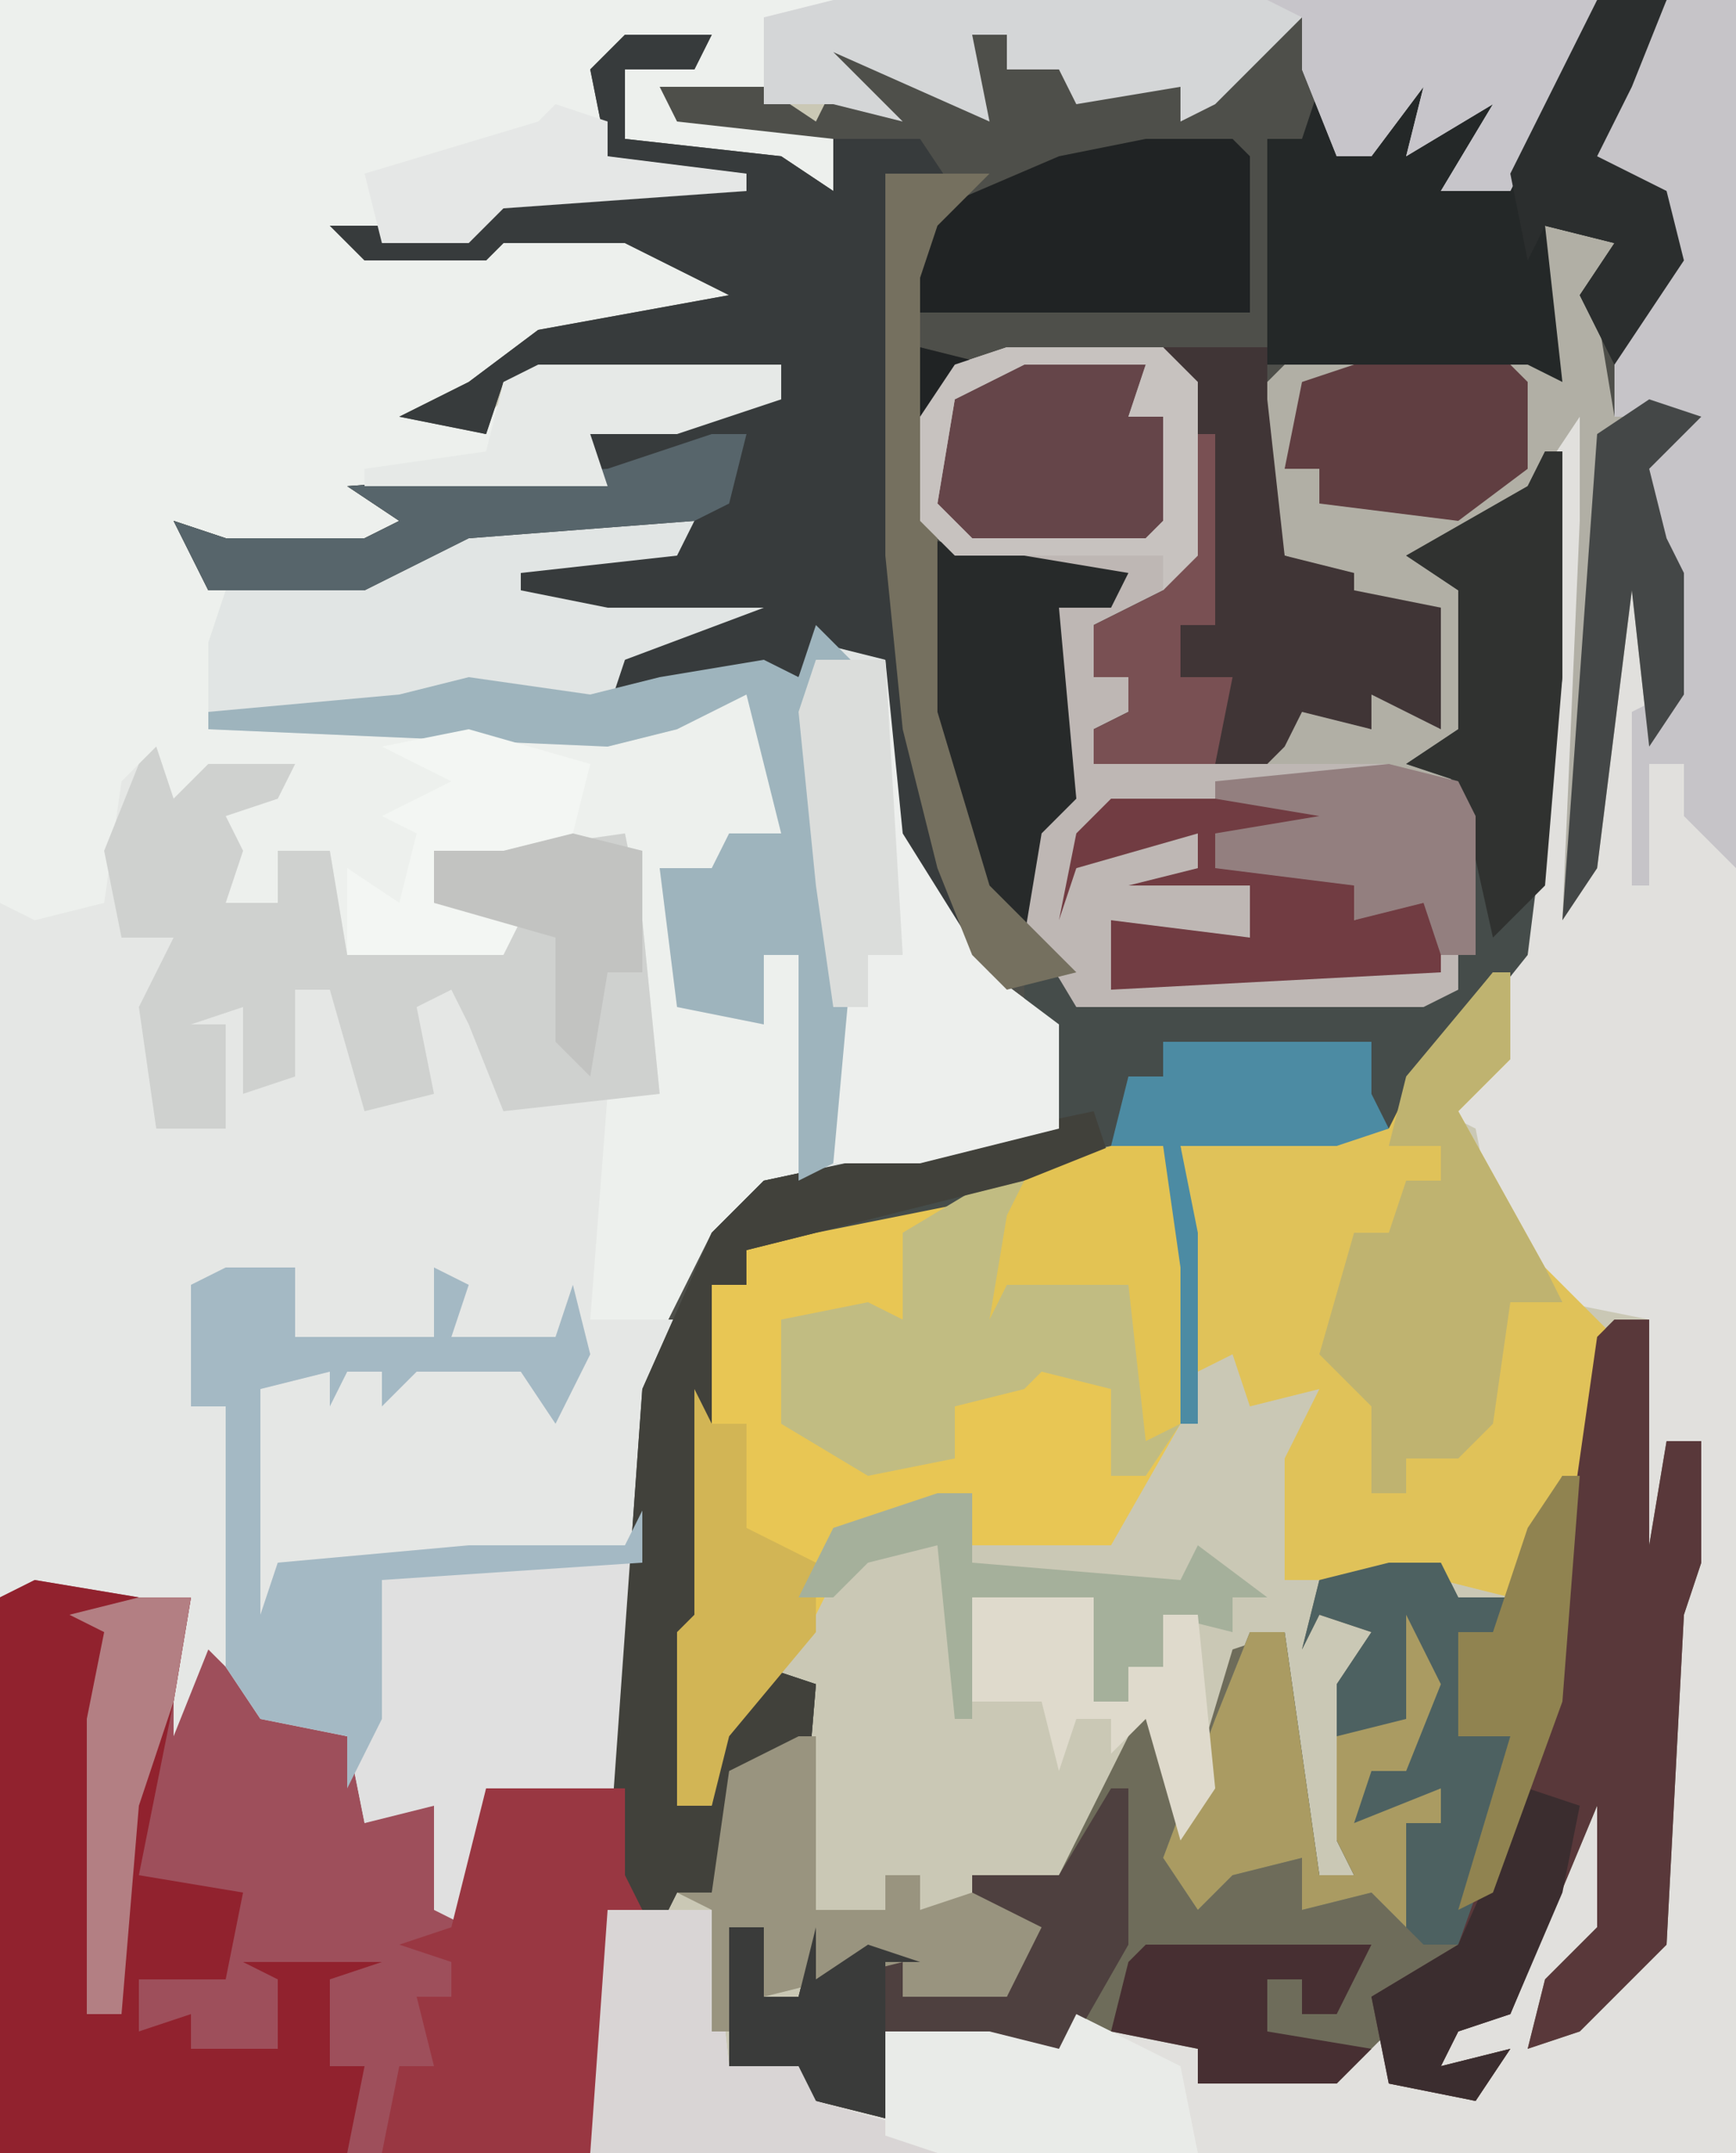 <?xml version="1.0" encoding="UTF-8"?>
<svg version="1.1" xmlns="http://www.w3.org/2000/svg" width="100" height="124">
<path d="M0,0 L100,0 L100,124 L0,124 Z " fill="#CAC8B5" transform="translate(0,0)"/>
<path d="M0,0 L92,0 L90,5 L87,11 L83,11 L86,6 L81,9 L82,5 L79,9 L77,9 L75,4 L75,1 L70,6 L68,7 L68,5 L62,6 L61,4 L58,4 L58,2 L56,2 L57,7 L48,3 L52,7 L48,6 L44,6 L39,6 L48,8 L48,11 L36,8 L36,4 L40,3 L35,4 L35,9 L43,10 L43,11 L29,12 L27,14 L28,14 L29,13 L43,14 L42,16 L45,18 L31,20 L25,24 L28,24 L31,21 L45,21 L45,23 L39,25 L34,25 L35,28 L24,29 L21,32 L13,32 L11,32 L12,33 L21,33 L27,30 L40,30 L39,33 L35,34 L42,34 L45,33 L44,36 L36,39 L35,41 L40,38 L46,39 L47,36 L51,38 L52,48 L57,56 L61,59 L61,65 L44,69 L40,74 L38,80 L36,103 L32,104 L28,103 L27,111 L25,110 L25,104 L21,105 L20,100 L15,99 L13,96 L9,104 L8,100 L11,92 L4,93 L0,92 Z " fill="#EDF0ED" transform="translate(0,0)"/>
<path d="M0,0 L4,0 L2,5 L0,9 L4,11 L5,15 L2,19 L1,24 L6,23 L3,27 L4,31 L5,33 L5,40 L3,43 L2,34 L0,50 L-2,53 L-1,30 L-1,24 L-2,25 L-2,39 L-4,55 L-12,65 L-15,66 L-24,66 L-23,71 L-23,82 L-24,82 L-25,66 L-29,68 L-34,68 L-35,69 L-45,71 L-49,72 L-49,74 L-51,74 L-51,93 L-53,96 L-52,96 L-53,104 L-51,104 L-50,99 L-48,96 L-45,97 L-46,109 L-47,109 L-47,101 L-49,102 L-51,109 L-53,109 L-54,111 L-57,110 L-57,121 L-58,124 L-92,124 L-92,92 L-89,91 L-84,92 L-81,92 L-82,98 L-82,100 L-80,95 L-76,99 L-72,100 L-71,105 L-66,103 L-66,110 L-65,111 L-64,103 L-56,103 L-56,90 L-54,77 L-51,71 L-48,68 L-34,65 L-31,65 L-33,58 L-38,54 L-41,48 L-41,38 L-45,37 L-46,39 L-52,39 L-57,41 L-56,38 L-48,35 L-50,35 L-57,35 L-62,34 L-62,33 L-53,32 L-52,30 L-65,31 L-71,34 L-80,34 L-82,30 L-79,31 L-71,31 L-69,30 L-72,28 L-58,27 L-58,24 L-47,23 L-47,21 L-63,22 L-64,25 L-69,24 L-65,22 L-61,19 L-50,17 L-54,15 L-56,14 L-63,14 L-64,15 L-71,15 L-73,13 L-65,13 L-63,11 L-53,10 L-57,9 L-58,4 L-56,2 L-51,2 L-52,4 L-56,4 L-56,8 L-47,9 L-44,11 L-44,8 L-53,7 L-54,5 L-48,5 L-45,7 L-44,5 L-43,5 L-47,2 L-42,3 L-36,6 L-36,2 L-34,2 L-32,4 L-30,1 L-29,5 L-23,4 L-23,6 L-19,1 L-17,1 L-15,6 L-15,9 L-13,9 L-11,5 L-8,3 L-9,7 L-5,5 L-8,11 L-5,10 Z " fill="#4E4F4A" transform="translate(92,0)"/>
<path d="M0,0 L1,3 L3,1 L8,1 L7,3 L4,4 L5,6 L4,9 L7,9 L7,6 L10,6 L11,12 L20,11 L16,9 L16,6 L20,6 L27,5 L28,10 L29,20 L26,20 L25,33 L30,33 L28,47 L27,60 L23,61 L19,60 L18,68 L16,67 L16,61 L12,62 L11,57 L6,56 L4,53 L0,61 L-1,57 L2,49 L-5,50 L-9,49 L-9,9 L-7,10 L-3,9 L-2,2 Z " fill="#E5E7E5" transform="translate(9,43)"/>
<path d="M0,0 L4,0 L4,124 L-62,124 L-61,110 L-55,110 L-54,119 L-50,119 L-49,117 L-49,121 L-45,122 L-45,117 L-39,117 L-35,118 L-34,116 L-27,118 L-27,120 L-23,119 L-18,118 L-16,117 L-16,120 L-11,120 L-11,119 L-13,119 L-12,116 L-9,116 L-8,111 L-4,102 L-3,102 L-3,111 L-7,115 L-7,117 L-1,112 L0,93 L2,83 L0,83 L0,91 L-2,89 L-1,76 L-6,75 L-10,70 L-11,65 L-13,64 L-10,61 L-8,51 L-7,39 L-7,24 L-5,24 L-4,36 L-5,50 L-3,33 L-1,34 L0,40 L0,33 L-2,30 L-1,26 L1,24 L-3,24 L-3,19 L0,15 L-1,11 L-5,9 Z " fill="#E1E0DD" transform="translate(96,0)"/>
<path d="M0,0 L2,0 L2,13 L3,7 L5,7 L5,14 L4,17 L3,36 L-2,41 L-5,42 L-4,38 L-1,35 L-1,28 L-6,40 L-9,41 L-10,43 L-6,42 L-8,45 L-13,44 L-13,41 L-16,44 L-24,44 L-24,42 L-29,41 L-31,40 L-32,43 L-42,41 L-42,46 L-46,45 L-47,43 L-51,43 L-51,35 L-49,35 L-49,39 L-47,39 L-46,35 L-46,38 L-43,36 L-40,37 L-41,39 L-35,39 L-34,35 L-37,34 L-37,32 L-32,32 L-27,22 L-26,22 L-25,29 L-22,19 L-19,18 L-17,32 L-15,32 L-16,30 L-16,21 L-14,18 L-17,17 L-18,19 L-17,15 L-13,14 L-10,14 L-9,16 L-6,16 L-4,11 L-2,9 L-1,1 Z " fill="#6E6C5A" transform="translate(93,76)"/>
<path d="M0,0 L4,1 L3,5 L4,11 L9,10 L6,14 L7,18 L8,20 L8,27 L6,30 L5,21 L3,37 L1,40 L2,17 L2,11 L-2,17 L-6,19 L-4,21 L-4,29 L-6,31 L-4,34 L-4,42 L-7,45 L-27,45 L-30,40 L-30,35 L-28,31 L-28,22 L-25,21 L-34,19 L-36,17 L-36,11 L-34,8 L-31,7 L-22,7 L-20,9 L-20,19 L-24,23 L-26,23 L-26,26 L-24,26 L-23,29 L-26,29 L-26,31 L-16,31 L-15,27 L-10,29 L-10,27 L-7,28 L-6,29 L-6,22 L-13,22 L-12,20 L-15,19 L-17,14 L-16,9 L-14,7 L-1,7 L0,8 Z " fill="#B1AFA5" transform="translate(89,13)"/>
<path d="M0,0 L6,1 L9,1 L8,7 L8,9 L10,4 L14,8 L18,9 L19,14 L24,12 L24,19 L25,20 L26,12 L34,12 L34,17 L35,19 L33,19 L33,30 L32,33 L-2,33 L-2,1 Z " fill="#9E4F5B" transform="translate(2,91)"/>
<path d="M0,0 L13,0 L12,3 L8,4 L15,4 L18,3 L17,6 L9,9 L8,11 L13,8 L19,9 L20,6 L24,8 L25,18 L30,26 L34,29 L34,35 L19,38 L19,25 L17,25 L17,29 L12,28 L11,20 L14,20 L15,18 L18,18 L16,10 L12,12 L8,13 L-15,12 L-15,7 L-14,4 L-4,2 Z " fill="#E1E5E4" transform="translate(27,30)"/>
<path d="M0,0 L3,0 L4,7 L4,16 L0,23 L-8,23 L-8,20 L-16,23 L-16,25 L-18,29 L-22,34 L-23,38 L-25,38 L-25,31 L-25,28 L-24,27 L-24,14 L-23,8 L-21,8 L-21,6 L-15,3 L-7,2 L-5,1 Z " fill="#E8C654" transform="translate(64,66)"/>
<path d="M0,0 L1,0 L1,13 L-1,29 L-9,39 L-12,40 L-21,40 L-20,45 L-20,56 L-21,56 L-22,40 L-26,42 L-31,42 L-32,43 L-42,45 L-46,46 L-46,48 L-48,48 L-48,67 L-50,70 L-49,70 L-50,78 L-48,78 L-47,73 L-45,70 L-42,71 L-43,83 L-44,83 L-44,75 L-46,76 L-48,83 L-50,83 L-51,85 L-54,82 L-52,54 L-48,45 L-45,42 L-31,39 L-28,39 L-30,32 L-30,29 L-27,31 L-5,31 L-5,19 L-8,18 L-5,16 L-5,8 L-8,6 L-1,2 Z " fill="#454C4A" transform="translate(89,26)"/>
<path d="M0,0 L5,0 L4,2 L0,2 L0,6 L9,7 L12,9 L12,6 L17,6 L19,9 L15,8 L16,13 L16,30 L18,45 L21,51 L21,53 L18,52 L15,46 L15,36 L11,35 L10,37 L4,37 L-1,39 L0,36 L8,33 L6,33 L-1,33 L-6,32 L-6,31 L3,30 L4,28 L-9,29 L-15,32 L-24,32 L-26,28 L-23,29 L-15,29 L-13,28 L-16,26 L-2,25 L-2,22 L9,21 L9,19 L-7,20 L-8,23 L-13,22 L-9,20 L-5,17 L6,15 L2,13 L0,12 L-7,12 L-8,13 L-15,13 L-17,11 L-9,11 L-7,9 L3,8 L-1,7 L-2,2 Z " fill="#373B3C" transform="translate(36,2)"/>
<path d="M0,0 L1,0 L1,5 L-2,8 L3,17 L7,21 L6,31 L3,32 L1,36 L-3,35 L-6,35 L-12,35 L-12,28 L-10,24 L-14,25 L-15,22 L-17,23 L-18,10 L-6,9 L-4,5 Z " fill="#E0C259" transform="translate(86,56)"/>
<path d="M0,0 L6,1 L9,1 L8,7 L6,17 L12,18 L11,23 L6,23 L6,26 L9,25 L9,27 L14,27 L14,23 L12,22 L20,22 L17,23 L17,28 L19,28 L18,33 L-2,33 L-2,1 Z " fill="#91222E" transform="translate(2,91)"/>
<path d="M0,0 L4,0 L4,4 L12,4 L12,0 L14,1 L13,4 L19,4 L20,1 L21,5 L19,9 L17,6 L11,6 L9,8 L9,6 L7,6 L6,8 L6,6 L2,7 L2,20 L3,17 L14,16 L23,16 L24,14 L23,30 L19,31 L15,30 L14,38 L12,37 L12,31 L8,32 L7,27 L2,26 L0,23 L0,8 L-2,8 L-2,1 Z " fill="#E0E0E0" transform="translate(13,73)"/>
<path d="M0,0 L9,0 L11,2 L11,12 L7,16 L5,16 L5,19 L7,19 L8,22 L5,22 L5,24 L22,24 L22,25 L6,27 L4,30 L11,28 L11,30 L14,31 L14,34 L7,34 L6,37 L22,35 L26,35 L26,37 L24,38 L4,38 L1,33 L1,28 L3,24 L3,15 L6,14 L-3,12 L-5,10 L-5,4 L-3,1 Z " fill="#BEB7B4" transform="translate(58,20)"/>
<path d="M0,0 L1,3 L3,1 L8,1 L7,3 L4,4 L5,6 L4,9 L7,9 L7,6 L10,6 L11,12 L20,11 L16,9 L16,6 L20,6 L27,5 L28,10 L29,20 L20,21 L18,16 L17,14 L15,15 L16,20 L12,21 L10,14 L8,14 L8,19 L5,20 L5,15 L2,16 L4,16 L4,22 L0,22 L-1,15 L1,11 L-2,11 L-3,6 L-1,1 Z " fill="#CFD1CF" transform="translate(9,43)"/>
<path d="M0,0 L1,0 L0,13 L-5,27 L-8,27 L-11,24 L-15,25 L-15,22 L-19,23 L-21,25 L-23,22 L-20,14 L-18,9 L-16,9 L-14,23 L-12,23 L-13,21 L-13,12 L-11,9 L-14,8 L-15,10 L-14,6 L-10,5 L-7,5 L-6,7 L-3,7 L-1,2 Z " fill="#4D6161" transform="translate(90,85)"/>
<path d="M0,0 L4,0 L2,5 L0,9 L4,11 L5,15 L1,21 L-1,17 L1,14 L-3,13 L-2,22 L-4,21 L-19,21 L-19,8 L-17,8 L-16,5 L-15,9 L-13,9 L-11,5 L-8,3 L-9,7 L-5,5 L-8,11 L-5,10 Z " fill="#242828" transform="translate(92,0)"/>
<path d="M0,0 L3,0 L4,7 L4,16 L2,19 L0,19 L0,14 L-4,13 L-5,14 L-9,15 L-9,18 L-14,19 L-19,16 L-19,10 L-14,9 L-12,10 L-12,5 L-7,2 L-5,1 Z " fill="#C1BC82" transform="translate(64,66)"/>
<path d="M0,0 L2,0 L2,13 L3,7 L5,7 L5,14 L4,17 L3,36 L-2,41 L-5,42 L-4,38 L-1,35 L-1,28 L-6,40 L-9,41 L-10,43 L-6,42 L-8,45 L-13,44 L-14,39 L-9,36 L-4,22 L-1,1 Z " fill="#59383A" transform="translate(93,76)"/>
<path d="M0,0 L44,0 L42,5 L39,11 L35,11 L38,6 L33,9 L34,5 L31,9 L29,9 L27,4 L27,1 L22,6 L20,7 L20,5 L14,6 L13,4 L10,4 L10,2 L8,2 L9,7 L0,3 L4,7 L0,6 L-4,6 L-4,1 Z " fill="#D4D6D7" transform="translate(48,0)"/>
<path d="M0,0 L4,0 L4,50 L1,47 L1,44 L-1,44 L-1,51 L-2,51 L-2,41 L0,40 L0,33 L-2,30 L-1,26 L1,24 L-3,24 L-3,19 L0,15 L-1,11 L-5,9 Z " fill="#C6C4C8" transform="translate(96,0)"/>
<path d="M0,0 L1,3 L-4,4 L-16,7 L-20,8 L-20,10 L-22,10 L-22,29 L-24,32 L-23,32 L-24,40 L-22,40 L-21,35 L-19,32 L-16,33 L-17,45 L-18,45 L-18,37 L-20,38 L-22,45 L-24,45 L-25,47 L-28,44 L-26,16 L-22,7 L-19,4 Z " fill="#41413B" transform="translate(63,64)"/>
<path d="M0,0 L6,0 L6,3 L7,12 L11,13 L11,14 L16,15 L16,22 L12,20 L12,22 L8,21 L7,23 L6,24 L-4,24 L-4,22 L-2,21 L-2,19 L-4,19 L-4,16 L0,14 L1,7 L1,2 Z " fill="#403536" transform="translate(67,20)"/>
<path d="M0,0 L4,0 L5,10 L10,18 L14,21 L14,27 L6,29 L1,29 L1,16 L-1,8 Z " fill="#EDEFED" transform="translate(47,38)"/>
<path d="M0,0 L8,0 L8,5 L9,7 L7,7 L7,18 L6,21 L-6,21 L-5,16 L-3,16 L-4,12 L-2,12 L-2,10 L-5,9 L-2,8 Z " fill="#993742" transform="translate(28,103)"/>
<path d="M0,0 L4,0 L4,4 L12,4 L12,0 L14,1 L13,4 L19,4 L20,1 L21,5 L19,9 L17,6 L11,6 L9,8 L9,6 L7,6 L6,8 L6,6 L2,7 L2,20 L3,17 L14,16 L23,16 L24,14 L24,17 L9,18 L9,26 L7,30 L7,27 L2,26 L0,23 L0,8 L-2,8 L-2,1 Z " fill="#A4B9C4" transform="translate(13,73)"/>
<path d="M0,0 L5,0 L6,1 L6,10 L-13,10 L-13,12 L-9,13 L-12,16 L-14,18 L-14,8 L-12,4 L-5,1 Z " fill="#202324" transform="translate(66,8)"/>
<path d="M0,0 L2,2 L0,2 L0,10 L2,20 L1,31 L-1,32 L-1,19 L-3,19 L-3,23 L-8,22 L-9,14 L-6,14 L-5,12 L-2,12 L-4,4 L-8,6 L-12,7 L-35,6 L-35,5 L-24,4 L-20,3 L-13,4 L-9,3 L-3,2 L-1,3 Z " fill="#9EB4BD" transform="translate(47,36)"/>
<path d="M0,0 L1,0 L1,5 L-2,8 L3,17 L4,19 L1,19 L0,26 L-2,28 L-5,28 L-5,30 L-7,30 L-7,25 L-10,22 L-8,15 L-6,15 L-5,12 L-3,12 L-3,10 L-6,10 L-5,6 Z " fill="#BFB370" transform="translate(86,56)"/>
<path d="M0,0 L1,0 L1,9 L-3,16 L-13,14 L-13,19 L-17,18 L-18,16 L-22,16 L-22,8 L-20,8 L-20,12 L-18,12 L-17,8 L-17,11 L-14,9 L-11,10 L-12,12 L-6,12 L-5,8 L-8,7 L-8,5 L-3,5 Z " fill="#4E403F" transform="translate(64,103)"/>
<path d="M0,0 L12,2 L11,4 L8,4 L9,15 L7,17 L6,23 L2,18 L0,10 Z " fill="#272A2A" transform="translate(53,31)"/>
<path d="M0,0 L6,0 L7,9 L11,9 L12,7 L12,11 L19,13 L19,14 L-1,14 Z " fill="#D9D5D5" transform="translate(35,110)"/>
<path d="M0,0 L12,0 L14,2 L6,2 L6,4 L16,4 L14,5 L14,7 L19,5 L19,10 L0,11 L0,7 L8,8 L8,5 L1,5 L5,4 L5,2 L-2,4 L-3,7 L-2,2 Z " fill="#713C42" transform="translate(64,46)"/>
<path d="M0,0 L19,0 L17,5 L14,11 L10,11 L13,6 L8,9 L9,5 L6,9 L4,9 L2,4 L2,1 Z " fill="#C7C5CA" transform="translate(73,0)"/>
<path d="M0,0 L1,0 L1,13 L0,25 L-3,28 L-5,19 L-8,18 L-5,16 L-5,8 L-8,6 L-1,2 Z " fill="#303230" transform="translate(89,26)"/>
<path d="M0,0 L1,0 L1,10 L5,10 L5,8 L7,8 L7,10 L10,9 L14,11 L12,15 L6,15 L6,13 L-2,15 L-2,11 L-4,11 L-4,17 L-5,17 L-5,10 L-7,9 L-5,9 L-4,2 Z " fill="#99947F" transform="translate(46,100)"/>
<path d="M0,0 L2,4 L0,9 L-2,9 L-3,12 L2,10 L2,12 L0,12 L0,18 L-2,16 L-6,17 L-6,14 L-10,15 L-12,17 L-14,14 L-11,6 L-9,1 L-7,1 L-5,15 L-3,15 L-4,13 L-4,7 L0,6 Z " fill="#AA9B62" transform="translate(81,93)"/>
<path d="M0,0 L7,0 L6,3 L8,3 L8,9 L7,10 L-3,10 L-5,8 L-4,2 Z " fill="#654549" transform="translate(59,21)"/>
<path d="M0,0 L4,2 L6,3 L7,8 L-8,8 L-11,7 L-11,1 L-5,1 L-1,2 Z " fill="#E9EBE8" transform="translate(62,116)"/>
<path d="M0,0 L9,0 L10,1 L10,6 L6,9 L-2,8 L-2,6 L-4,6 L-3,1 Z " fill="#603E41" transform="translate(78,21)"/>
<path d="M0,0 L12,0 L12,3 L13,5 L10,6 L1,6 L2,11 L2,22 L1,22 L0,6 L-3,6 L-2,2 L0,2 Z " fill="#4C8BA3" transform="translate(67,60)"/>
<path d="M0,0 L4,0 L2,5 L0,9 L4,11 L5,15 L1,21 L-1,17 L1,14 L-3,13 L-4,15 L-5,10 Z " fill="#2B2E2E" transform="translate(92,0)"/>
<path d="M0,0 L1,2 L3,2 L3,8 L7,10 L7,14 L2,20 L1,24 L-1,24 L-1,17 L-1,14 L0,13 Z " fill="#D2B555" transform="translate(40,80)"/>
<path d="M0,0 L7,2 L6,6 L4,8 L2,7 L1,9 L-2,7 L-2,10 L3,11 L2,13 L-7,13 L-7,8 L-4,10 L-3,6 L-5,5 L-1,3 L-5,1 Z " fill="#F3F6F3" transform="translate(27,42)"/>
<path d="M0,0 L2,0 L2,4 L14,5 L15,3 L19,6 L17,6 L17,8 L13,7 L13,10 L11,10 L11,12 L9,12 L9,6 L2,6 L2,13 L1,13 L0,3 L-4,4 L-6,6 L-8,6 L-6,2 Z " fill="#A5B09B" transform="translate(54,86)"/>
<path d="M0,0 L7,0 L7,6 L9,6 L9,4 L11,4 L11,1 L13,1 L14,11 L12,14 L10,7 L8,9 L8,7 L6,7 L5,10 L4,6 L0,6 Z " fill="#DFDACC" transform="translate(56,92)"/>
<path d="M0,0 L2,0 L1,4 L-1,5 L-14,6 L-20,9 L-29,9 L-31,5 L-28,6 L-20,6 L-18,5 L-21,3 L-6,2 Z " fill="#57656B" transform="translate(41,25)"/>
<path d="M0,0 L3,0 L4,7 L4,16 L2,17 L1,8 L-6,8 L-7,10 L-6,4 L-5,2 Z " fill="#E3C353" transform="translate(64,66)"/>
<path d="M0,0 L4,1 L5,3 L5,11 L3,11 L2,8 L-2,9 L-2,7 L-10,6 L-10,4 L-4,3 L-10,2 L-10,1 Z " fill="#937F7F" transform="translate(80,44)"/>
<path d="M0,0 L14,0 L14,2 L8,4 L3,4 L4,7 L-10,7 L-10,6 L-3,5 L-2,1 Z " fill="#E6E9E7" transform="translate(31,21)"/>
<path d="M0,0 L13,0 L11,4 L9,4 L9,2 L7,2 L7,5 L13,6 L11,8 L3,8 L3,6 L-2,5 L-1,1 Z " fill="#472F32" transform="translate(66,112)"/>
<path d="M0,0 L3,1 L2,6 L-1,13 L-4,14 L-5,16 L-1,15 L-3,18 L-8,17 L-9,12 L-4,9 Z " fill="#3B2D2F" transform="translate(88,103)"/>
<path d="M0,0 L4,0 L5,17 L3,17 L3,20 L1,20 L0,13 L-1,3 Z " fill="#DBDDDB" transform="translate(47,38)"/>
<path d="M0,0 L3,1 L0,4 L1,8 L2,10 L2,17 L0,20 L-1,11 L-3,27 L-5,30 L-3,2 Z " fill="#444747" transform="translate(95,23)"/>
<path d="M0,0 L6,0 L3,3 L2,6 L2,16 L3,21 L3,31 L6,41 L11,46 L7,47 L5,45 L3,40 L1,32 L0,22 Z " fill="#75705F" transform="translate(51,10)"/>
<path d="M0,0 L1,0 L0,13 L-4,24 L-6,25 L-3,15 L-6,15 L-6,9 L-4,9 L-2,3 Z " fill="#908350" transform="translate(90,85)"/>
<path d="M0,0 L3,0 L2,6 L0,12 L-1,24 L-3,24 L-3,7 L-2,2 L-4,1 Z " fill="#B37F83" transform="translate(8,92)"/>
<path d="M0,0 L4,1 L4,8 L2,8 L1,14 L-1,12 L-1,6 L-8,4 L-8,1 L-4,1 Z " fill="#C2C3C1" transform="translate(33,48)"/>
<path d="M0,0 L1,0 L1,11 L-1,11 L-1,14 L2,14 L1,19 L-6,19 L-6,17 L-4,16 L-4,14 L-6,14 L-6,11 L-2,9 Z " fill="#795053" transform="translate(69,25)"/>
<path d="M0,0 L2,0 L2,4 L4,4 L5,0 L5,3 L8,1 L11,2 L9,2 L9,11 L5,10 L4,8 L0,8 Z " fill="#3A3B3A" transform="translate(42,111)"/>
<path d="M0,0 L9,0 L11,2 L11,12 L9,14 L9,12 L-3,12 L-5,10 L-5,4 L-3,1 Z M1,1 L-3,3 L-4,9 L-2,11 L8,11 L9,10 L9,4 L7,4 L8,1 Z " fill="#C7C2BF" transform="translate(58,20)"/>
<path d="M0,0 L3,1 L3,3 L11,4 L11,5 L-3,6 L-5,8 L-10,8 L-11,4 L-1,1 Z " fill="#E5E7E6" transform="translate(32,6)"/>
</svg>
